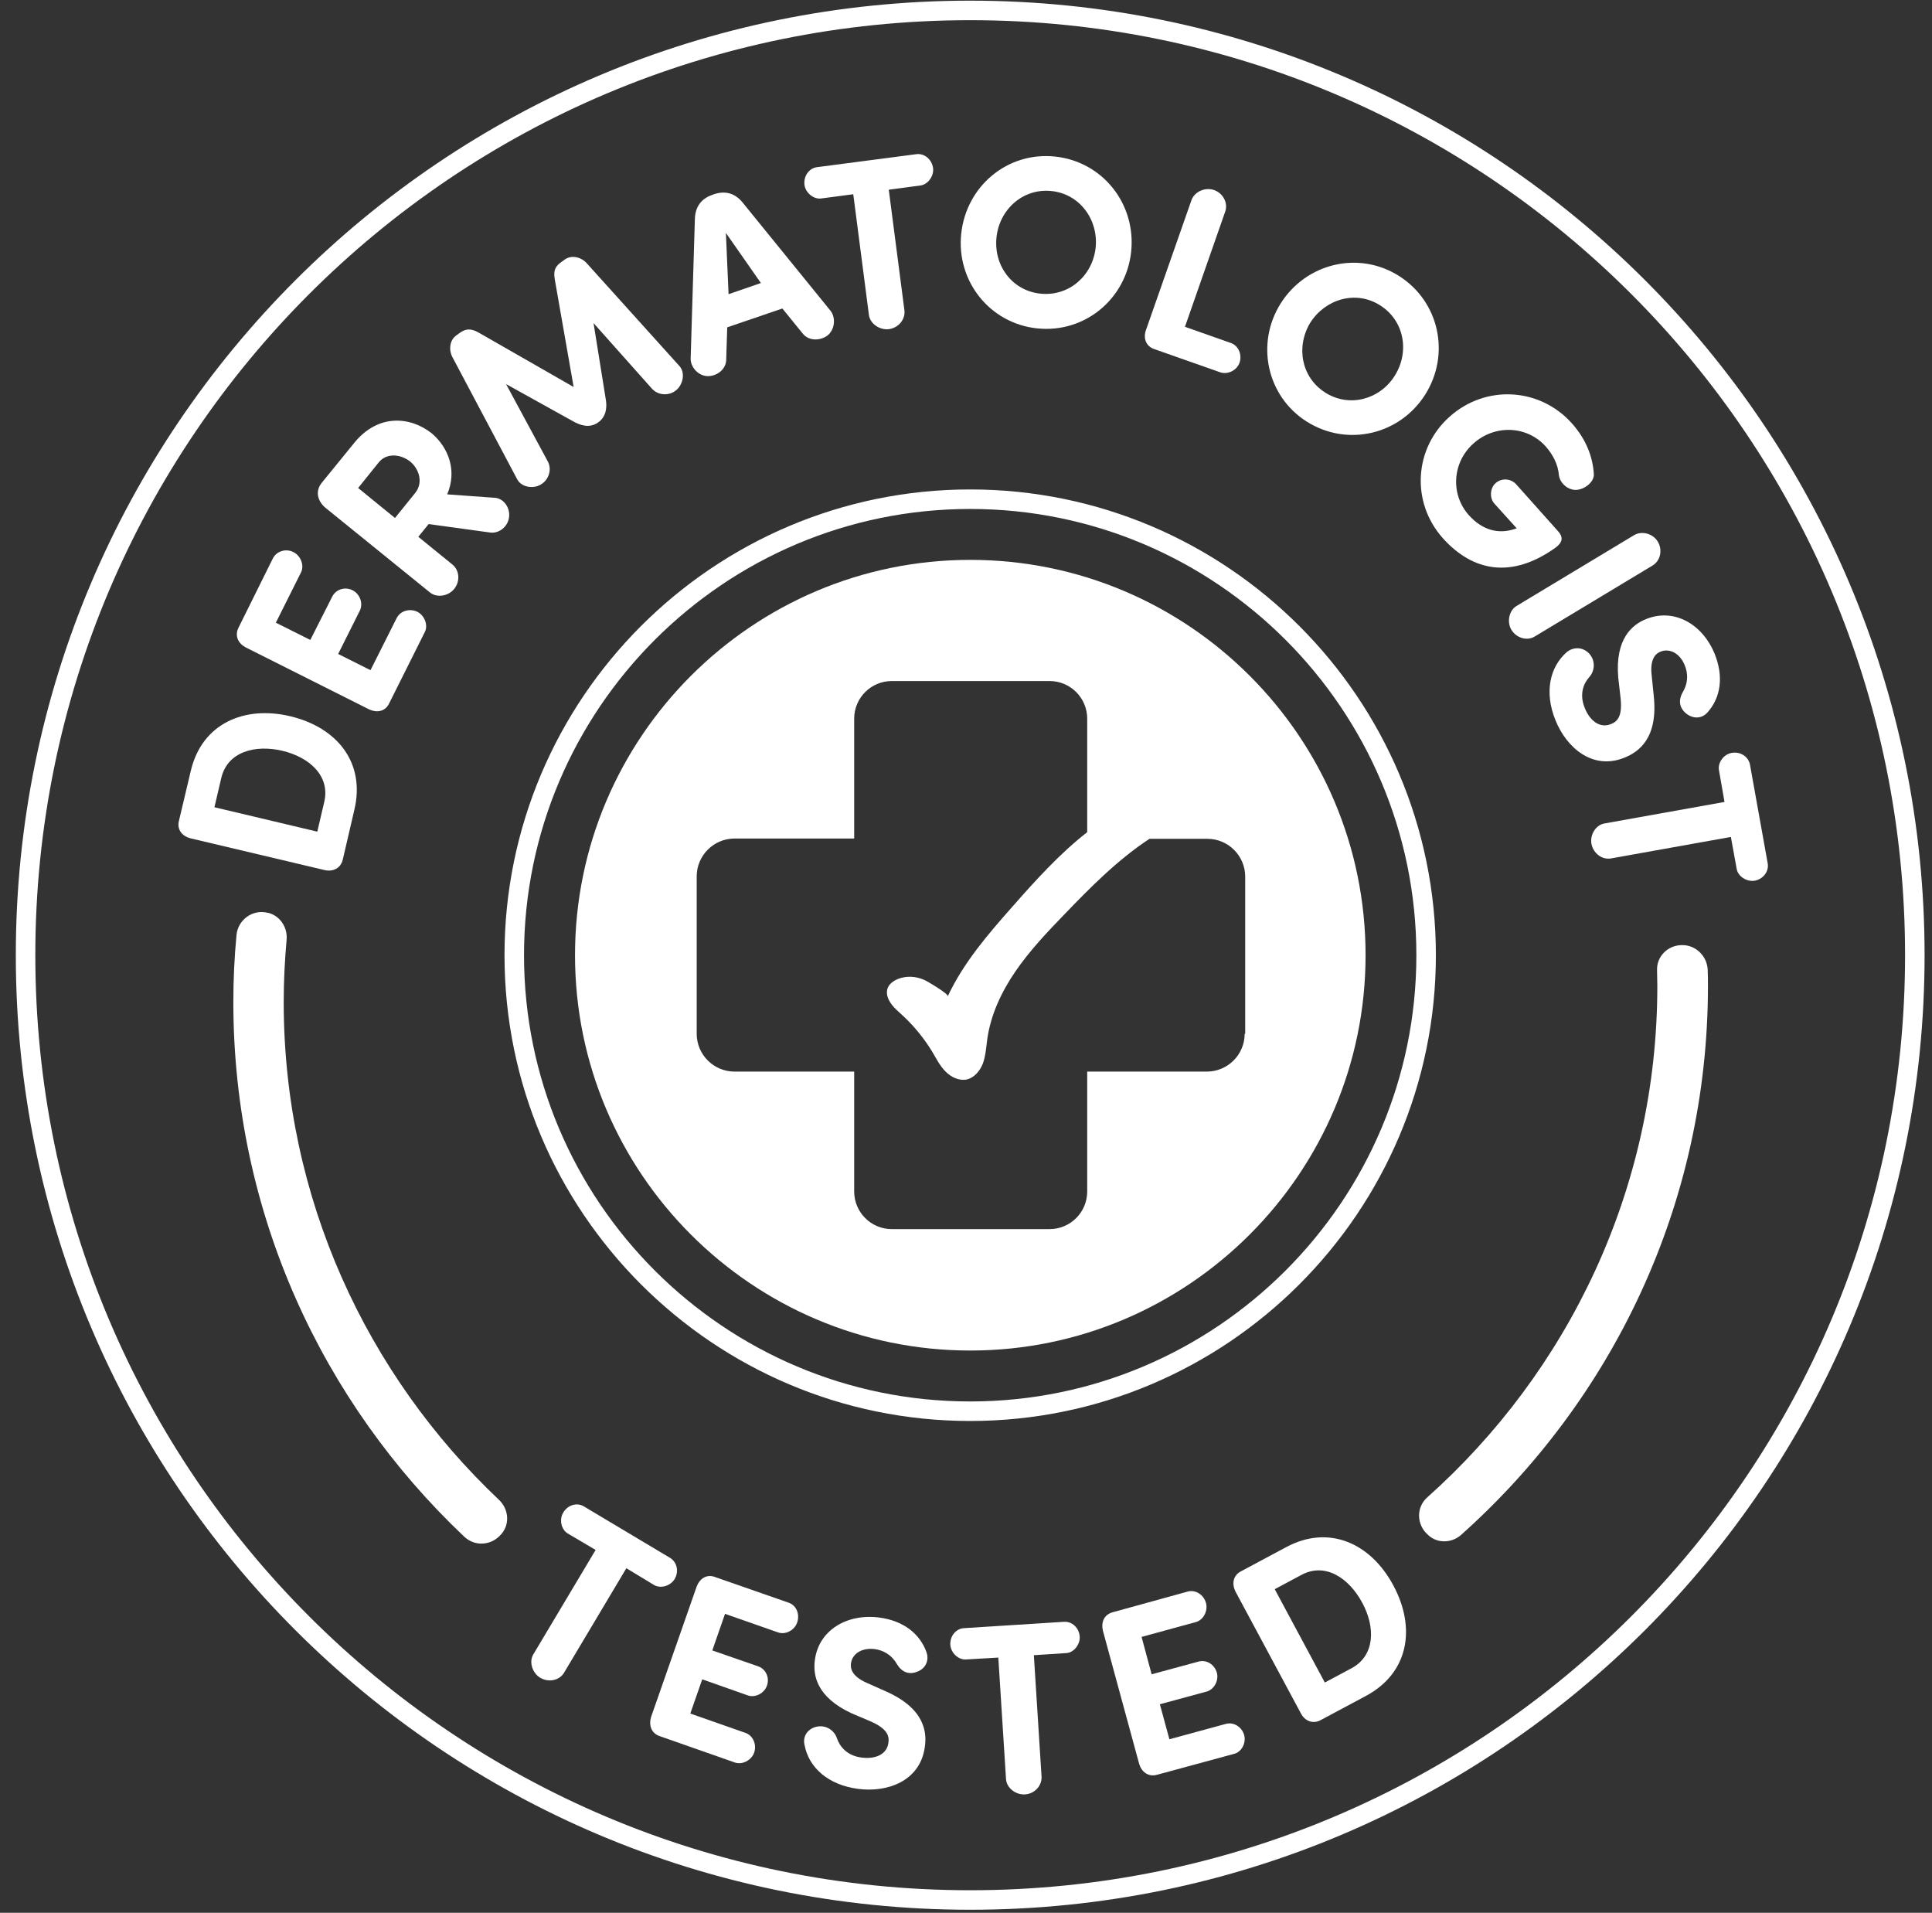 <svg xmlns="http://www.w3.org/2000/svg" fill="none" viewBox="0 0 99 98" height="98" width="99">
<rect x="0" y="0" width="99" height="98" fill="#333333" stroke="none"/>
<g id="Group">
<g id="Group_2">
<path fill="white" d="M49.72 28.684C38.553 28.684 29.465 37.772 29.465 48.939C29.465 60.105 38.553 69.193 49.72 69.193C60.886 69.193 69.975 60.105 69.975 48.939C69.975 37.758 60.886 28.684 49.72 28.684ZM63.78 52.96C63.78 54.033 62.911 54.902 61.837 54.902H55.711V61.043C55.711 62.116 54.841 62.972 53.782 62.972H45.699C44.626 62.972 43.77 62.102 43.77 61.043V54.902H37.643C36.57 54.902 35.7 54.033 35.7 52.96V44.904C35.7 43.831 36.57 42.961 37.643 42.961H43.77V36.821C43.77 35.748 44.639 34.892 45.699 34.892H53.782C54.855 34.892 55.711 35.761 55.711 36.821V42.635C54.284 43.749 53.048 45.121 51.853 46.48C50.603 47.893 49.367 49.333 48.565 51.044C48.62 50.922 47.492 50.256 47.356 50.202C46.921 50.012 46.446 49.985 45.998 50.161C45.78 50.256 45.563 50.406 45.481 50.637C45.413 50.84 45.454 51.071 45.563 51.262C45.739 51.601 46.066 51.846 46.337 52.104C46.894 52.634 47.383 53.245 47.777 53.897C47.981 54.237 48.158 54.603 48.443 54.889C48.715 55.174 49.122 55.378 49.516 55.31C49.924 55.228 50.222 54.862 50.372 54.468C50.508 54.074 50.535 53.653 50.589 53.245C50.766 51.982 51.323 50.8 52.043 49.754C52.763 48.708 53.646 47.77 54.529 46.86C55.887 45.447 57.273 44.048 58.903 42.975H61.865C62.938 42.975 63.807 43.844 63.807 44.918V52.96H63.78Z" id="Vector"></path>
<path stroke="white" d="M1.31 48.939C1.31 22.208 22.985 0.534 49.715 0.534C76.445 0.534 98.12 22.195 98.12 48.939C98.12 75.669 76.445 97.344 49.715 97.344C22.985 97.344 1.31 75.669 1.31 48.939ZM26.352 48.939C26.352 61.821 36.832 72.302 49.715 72.302C62.597 72.302 73.078 61.821 73.078 48.939C73.078 36.056 62.597 25.576 49.715 25.576C36.832 25.576 26.352 36.056 26.352 48.939Z" id="Vector_2"></path>
</g>
<g id="Group_3">
<path fill="white" d="M25.704 78.581C26.139 78.064 26.058 77.303 25.568 76.842C18.79 70.43 14.538 61.382 14.538 51.343C14.538 50.256 14.592 49.197 14.687 48.137C14.741 47.512 14.347 46.914 13.736 46.765C13.723 46.765 13.723 46.765 13.709 46.765C12.948 46.575 12.201 47.118 12.12 47.893C12.011 49.034 11.957 50.175 11.957 51.343C11.957 62.129 16.507 71.842 23.789 78.73C24.332 79.246 25.188 79.192 25.677 78.608C25.691 78.608 25.691 78.594 25.704 78.581Z" id="Vector_3"></path>
<path fill="white" d="M86.188 48.422C86.174 48.422 86.174 48.422 86.161 48.422C85.454 48.436 84.884 49.007 84.911 49.713C84.911 49.985 84.925 50.243 84.925 50.514C84.925 60.934 80.347 70.28 73.133 76.719C72.549 77.236 72.59 78.146 73.187 78.648C73.201 78.662 73.201 78.662 73.215 78.675C73.677 79.083 74.396 79.056 74.858 78.648C82.615 71.734 87.519 61.695 87.519 50.514C87.519 50.229 87.519 49.958 87.506 49.672C87.465 48.966 86.881 48.409 86.188 48.422Z" id="Vector_4"></path>
</g>
<g id="Group_4">
<g id="Group_5">
<path fill="white" d="M32.096 80.346L28.904 85.699C28.673 86.093 28.116 86.215 27.681 85.957C27.274 85.712 27.097 85.142 27.328 84.761L30.521 79.409L29.094 78.567C28.755 78.363 28.646 77.847 28.863 77.494C29.094 77.1 29.57 76.964 29.923 77.181L34.338 79.817C34.691 80.034 34.8 80.51 34.569 80.903C34.352 81.257 33.849 81.406 33.509 81.202L32.096 80.346Z" id="Vector_5"></path>
<path fill="white" d="M40.413 82.112C40.807 82.248 40.997 82.697 40.847 83.131C40.712 83.525 40.25 83.77 39.869 83.634L37.152 82.683L36.5 84.558L38.85 85.373C39.244 85.509 39.448 85.957 39.299 86.364C39.163 86.758 38.701 86.989 38.334 86.867L35.984 86.038L35.373 87.791L38.198 88.782C38.592 88.918 38.782 89.38 38.647 89.788C38.511 90.182 38.049 90.426 37.669 90.304L33.797 88.946C33.362 88.796 33.24 88.375 33.362 87.968L35.699 81.284C35.848 80.89 36.202 80.632 36.636 80.795L40.413 82.112Z" id="Vector_6"></path>
<path fill="white" d="M41.825 88.47C42.342 88.348 42.763 88.674 42.885 89.054C43.021 89.462 43.388 89.951 44.148 90.046C44.882 90.141 45.439 89.869 45.52 89.312C45.588 88.932 45.453 88.565 44.624 88.198L43.632 87.777C41.825 86.935 41.649 85.808 41.758 85.033C41.961 83.512 43.415 82.656 45.059 82.873C46.295 83.036 47.137 83.702 47.477 84.653C47.626 85.088 47.409 85.468 47.069 85.617C46.58 85.848 46.2 85.658 45.955 85.251C45.656 84.734 45.208 84.544 44.828 84.49C44.189 84.408 43.673 84.707 43.605 85.223C43.578 85.441 43.605 85.862 44.407 86.215L45.385 86.65C47.382 87.533 47.517 88.742 47.382 89.557C47.123 91.255 45.466 91.853 43.958 91.649C42.437 91.445 41.445 90.562 41.228 89.407C41.119 88.973 41.377 88.579 41.825 88.47Z" id="Vector_7"></path>
<path fill="white" d="M52.977 84.802L53.371 91.024C53.398 91.486 53.017 91.907 52.515 91.934C52.039 91.961 51.578 91.595 51.55 91.146L51.156 84.924L49.499 85.02C49.105 85.047 48.725 84.68 48.697 84.272C48.67 83.824 48.983 83.444 49.39 83.417L54.525 83.091C54.933 83.063 55.3 83.403 55.327 83.851C55.354 84.259 55.014 84.68 54.634 84.694L52.977 84.802Z" id="Vector_8"></path>
<path fill="white" d="M60.86 81.542C61.254 81.433 61.675 81.691 61.798 82.126C61.906 82.52 61.675 82.996 61.281 83.104L58.497 83.865L59.013 85.78L61.417 85.128C61.811 85.02 62.232 85.264 62.355 85.699C62.463 86.093 62.219 86.555 61.838 86.663L59.434 87.315L59.923 89.109L62.816 88.321C63.211 88.212 63.632 88.47 63.754 88.891C63.862 89.285 63.632 89.761 63.238 89.856L59.285 90.929C58.836 91.051 58.497 90.779 58.374 90.372L56.513 83.539C56.418 83.118 56.568 82.724 57.016 82.602L60.86 81.542Z" id="Vector_9"></path>
<path fill="white" d="M67.67 88.13C67.262 88.348 66.855 88.158 66.665 87.791L63.309 81.542C63.119 81.162 63.173 80.727 63.581 80.509L65.917 79.26C68.105 78.091 70.251 79.07 71.406 81.243C72.56 83.403 72.194 85.699 70.006 86.881L67.67 88.13ZM67.887 86.201L69.259 85.468C70.468 84.816 70.482 83.362 69.803 82.112C69.123 80.849 67.914 80.034 66.692 80.686L65.32 81.42L67.887 86.201Z" id="Vector_10"></path>
</g>
</g>
<g id="Group_6">
<g id="Group_7">
<path fill="white" d="M17.563 44.048C17.454 44.496 17.046 44.673 16.639 44.578L9.751 42.948C9.344 42.839 9.059 42.513 9.167 42.065L9.779 39.484C10.349 37.079 12.509 36.128 14.886 36.699C17.264 37.269 18.731 39.062 18.16 41.481L17.563 44.048ZM16.259 42.608L16.612 41.1C16.938 39.755 15.851 38.791 14.465 38.465C13.08 38.139 11.667 38.505 11.341 39.85L10.988 41.358L16.259 42.608Z" id="Vector_11"></path>
<path fill="white" d="M13.986 28.602C14.176 28.235 14.652 28.086 15.046 28.29C15.412 28.48 15.602 28.969 15.426 29.322L14.135 31.903L15.901 32.786L17.029 30.558C17.219 30.192 17.681 30.042 18.075 30.246C18.442 30.436 18.618 30.912 18.442 31.279L17.328 33.506L18.985 34.335L20.33 31.659C20.52 31.292 20.996 31.156 21.39 31.346C21.756 31.537 21.947 32.026 21.77 32.379L19.936 36.047C19.732 36.468 19.298 36.522 18.917 36.346L12.587 33.167C12.206 32.963 12.016 32.583 12.22 32.161L13.986 28.602Z" id="Vector_12"></path>
<path fill="white" d="M22.916 25.328L25.375 25.505C25.823 25.546 26.163 26.035 26.081 26.524C26.013 26.986 25.579 27.339 25.13 27.285L21.965 26.85L21.435 27.502L23.188 28.928C23.541 29.214 23.595 29.784 23.269 30.178C22.97 30.545 22.386 30.64 22.033 30.355L16.667 26.008C16.273 25.668 16.137 25.165 16.491 24.731L18.161 22.679C19.384 21.185 21.028 21.334 22.128 22.204C22.984 22.938 23.432 24.106 22.916 25.328ZM18.352 25.002L20.24 26.538L21.272 25.261C21.721 24.703 21.449 23.997 21.014 23.644C20.593 23.304 19.846 23.155 19.411 23.685L18.352 25.002Z" id="Vector_13"></path>
<path fill="white" d="M28.43 14.325C28.335 13.809 28.498 13.605 28.797 13.401L28.947 13.292C29.3 13.048 29.789 13.17 30.074 13.496L34.815 18.753C35.114 19.079 35.019 19.677 34.652 19.99C34.272 20.302 33.715 20.261 33.402 19.908L30.414 16.553L31.038 20.438C31.107 20.818 31.093 21.335 30.645 21.647C30.196 21.959 29.721 21.783 29.381 21.593L25.931 19.677L28.064 23.63C28.294 24.038 28.131 24.581 27.71 24.826C27.303 25.07 26.705 24.948 26.501 24.554L23.187 18.305C22.983 17.925 23.037 17.422 23.39 17.178L23.54 17.069C23.825 16.865 24.083 16.784 24.532 17.042L29.395 19.827L28.43 14.325Z" id="Vector_14"></path>
<path fill="white" d="M37.265 16.77L37.211 18.455C37.197 18.903 36.763 19.27 36.273 19.27C35.798 19.27 35.377 18.821 35.391 18.36L35.608 11.187C35.635 10.616 35.907 10.181 36.518 9.978L36.586 9.951C37.197 9.747 37.673 9.923 38.039 10.358L42.563 15.928C42.835 16.281 42.781 16.892 42.4 17.191C42.006 17.477 41.449 17.463 41.15 17.11L40.091 15.806L37.265 16.77ZM38.99 14.501L37.197 11.934L37.333 15.072L38.99 14.501Z" id="Vector_15"></path>
<path fill="white" d="M45.543 9.72L46.345 15.901C46.399 16.363 46.046 16.797 45.543 16.865C45.068 16.919 44.579 16.58 44.525 16.132L43.723 9.951L42.079 10.168C41.699 10.222 41.278 9.883 41.223 9.475C41.169 9.027 41.454 8.619 41.862 8.565L46.956 7.899C47.364 7.845 47.744 8.157 47.812 8.606C47.866 9.013 47.554 9.448 47.173 9.502L45.543 9.72Z" id="Vector_16"></path>
<path fill="white" d="M54.064 8.021C56.51 8.28 58.221 10.453 57.963 12.898C57.705 15.316 55.586 17.082 53.141 16.824C50.709 16.566 48.997 14.393 49.255 11.975C49.514 9.529 51.633 7.763 54.064 8.021ZM53.317 15.045C54.771 15.194 55.98 14.135 56.143 12.695C56.292 11.268 55.341 9.937 53.874 9.787C52.421 9.638 51.212 10.725 51.062 12.165C50.913 13.605 51.864 14.895 53.317 15.045Z" id="Vector_17"></path>
<path fill="white" d="M60.72 16.743L63.07 17.572C63.464 17.707 63.654 18.169 63.519 18.577C63.383 18.971 62.921 19.202 62.54 19.079L59.144 17.884C58.709 17.735 58.574 17.313 58.723 16.906L61.06 10.236C61.223 9.815 61.752 9.584 62.201 9.733C62.676 9.896 62.934 10.399 62.785 10.834L60.72 16.743Z" id="Vector_18"></path>
<path fill="white" d="M71.683 14.135C73.762 15.452 74.332 18.156 73.028 20.221C71.724 22.272 69.048 22.91 66.969 21.606C64.904 20.302 64.334 17.599 65.624 15.547C66.928 13.482 69.618 12.831 71.683 14.135ZM67.906 20.112C69.143 20.9 70.705 20.465 71.466 19.256C72.24 18.033 71.968 16.43 70.719 15.643C69.482 14.855 67.92 15.316 67.146 16.526C66.399 17.748 66.67 19.324 67.906 20.112Z" id="Vector_19"></path>
<path fill="white" d="M73.943 27.584C72.285 25.736 72.462 22.965 74.282 21.348C76.116 19.704 78.888 19.84 80.545 21.688C81.251 22.476 81.618 23.372 81.672 24.296C81.7 24.703 81.143 25.138 80.667 25.098C80.246 25.043 79.92 24.703 79.879 24.323C79.838 23.82 79.594 23.318 79.214 22.883C78.249 21.796 76.592 21.742 75.505 22.72C74.418 23.685 74.309 25.328 75.274 26.402C75.94 27.135 76.768 27.421 77.719 27.067L76.578 25.804C76.32 25.519 76.347 25.016 76.632 24.758C76.945 24.473 77.421 24.513 77.692 24.812L79.839 27.217C80.124 27.529 80.069 27.801 79.689 28.073C77.448 29.662 75.478 29.282 73.943 27.584Z" id="Vector_20"></path>
<path fill="white" d="M78.644 32.61C78.25 32.854 77.707 32.691 77.449 32.27C77.204 31.863 77.327 31.279 77.707 31.048L83.752 27.407C84.146 27.189 84.703 27.339 84.948 27.747C85.206 28.181 85.083 28.725 84.689 28.969L78.644 32.61Z" id="Vector_21"></path>
<path fill="white" d="M81.427 33.479C81.78 33.86 81.712 34.389 81.44 34.688C81.155 35.001 80.91 35.558 81.209 36.278C81.481 36.957 81.997 37.31 82.527 37.106C82.894 36.971 83.138 36.685 83.043 35.775L82.921 34.702C82.758 32.718 83.641 31.998 84.361 31.713C85.787 31.143 87.241 31.971 87.866 33.506C88.328 34.661 88.178 35.721 87.513 36.481C87.214 36.835 86.779 36.821 86.467 36.604C86.032 36.291 85.991 35.87 86.236 35.449C86.535 34.933 86.48 34.444 86.331 34.09C86.1 33.493 85.57 33.194 85.095 33.384C84.877 33.466 84.538 33.71 84.633 34.58L84.742 35.653C84.972 37.813 83.981 38.533 83.206 38.832C81.603 39.456 80.272 38.315 79.701 36.889C79.131 35.476 79.403 34.172 80.299 33.398C80.653 33.126 81.114 33.153 81.427 33.479Z" id="Vector_22"></path>
<path fill="white" d="M88.694 42.88L82.554 43.98C82.092 44.062 81.644 43.722 81.549 43.233C81.467 42.758 81.779 42.255 82.228 42.187L88.368 41.087L88.083 39.456C88.015 39.076 88.327 38.641 88.735 38.574C89.183 38.492 89.591 38.764 89.672 39.171L90.582 44.238C90.65 44.646 90.352 45.04 89.917 45.121C89.509 45.189 89.061 44.904 88.993 44.524L88.694 42.88Z" id="Vector_23"></path>
</g>
</g>
</g>
</svg>
